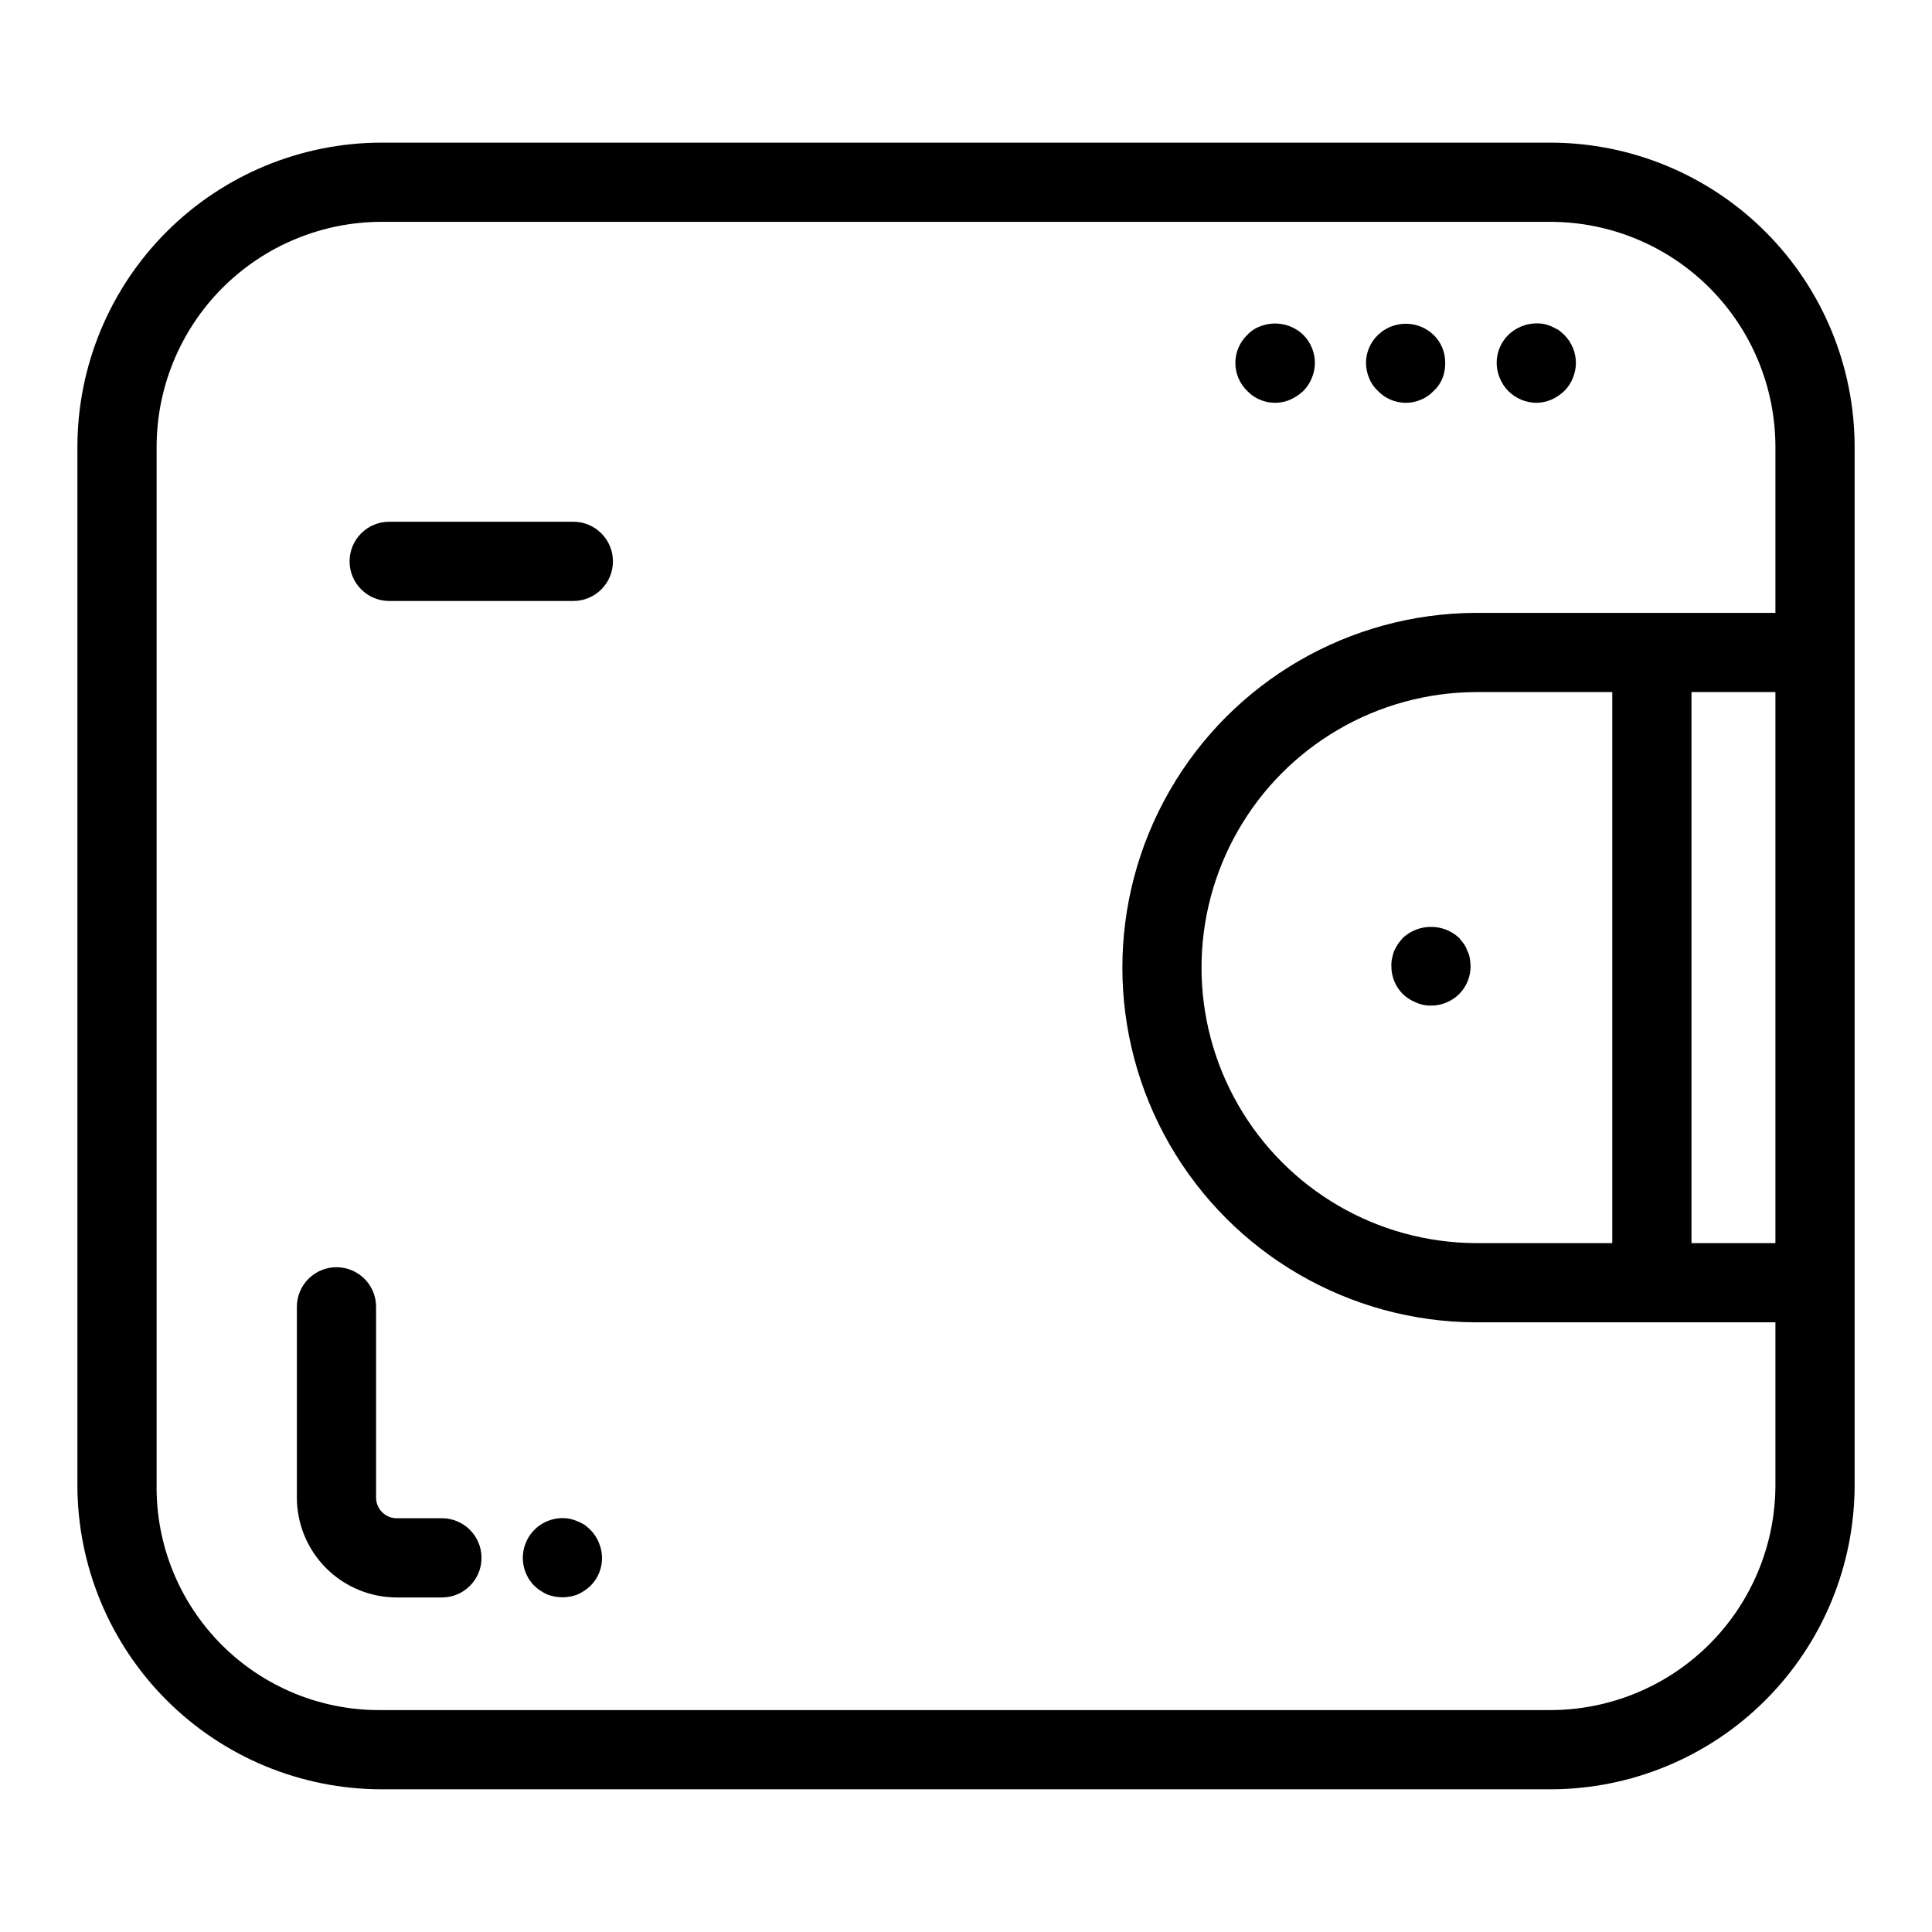 <?xml version="1.0" encoding="UTF-8"?>
<!-- Uploaded to: SVG Repo, www.svgrepo.com, Generator: SVG Repo Mixer Tools -->
<svg fill="#000000" width="800px" height="800px" version="1.1" viewBox="144 144 512 512" xmlns="http://www.w3.org/2000/svg">
 <g>
  <path d="m554.91 181.8h-309.81c-21.367 0.027-41.852 8.523-56.961 23.633-15.109 15.109-23.605 35.598-23.629 56.965v275.19c0.023 21.367 8.52 41.855 23.629 56.965 15.109 15.109 35.594 23.609 56.961 23.633h309.81c21.367-0.027 41.852-8.523 56.961-23.637 15.105-15.109 23.602-35.594 23.625-56.961v-275.19c-0.023-21.367-8.52-41.852-23.625-56.961-15.109-15.109-35.594-23.609-56.961-23.637zm-19.914 291.64c-25.984-0.156-49.926-14.105-62.871-36.633-12.945-22.527-12.945-50.238 0-72.766 12.945-22.527 36.887-36.477 62.871-36.633h36.273v146.03zm57.266-146.03h22.242v146.03h-22.242zm22.242-20.992h-79.508c-33.477 0.164-64.344 18.117-81.035 47.137-16.691 29.02-16.691 64.727 0 93.746 16.691 29.02 47.559 46.973 81.035 47.133h79.508v43.152c-0.016 15.801-6.301 30.953-17.473 42.125-11.172 11.176-26.32 17.461-42.121 17.48h-309.81c-15.859 0.172-31.117-6.055-42.332-17.27-11.215-11.215-17.438-26.477-17.266-42.336v-275.19c0.02-15.801 6.305-30.949 17.477-42.125 11.172-11.172 26.32-17.461 42.121-17.48h309.81c15.801 0.02 30.949 6.309 42.121 17.48 11.172 11.176 17.457 26.324 17.473 42.125z"/>
  <path d="m295.94 282.27h-48.801c-5.797 0-10.496 4.699-10.496 10.496s4.699 10.496 10.496 10.496h48.801c5.797 0 10.496-4.699 10.496-10.496s-4.699-10.496-10.496-10.496z"/>
  <path d="m532.88 396.01c-0.234-0.672-0.555-1.309-0.953-1.898-0.41-0.523-0.832-1.047-1.25-1.566-4.207-3.887-10.695-3.887-14.902 0-0.453 0.496-0.875 1.02-1.262 1.566-0.391 0.613-0.742 1.246-1.055 1.898-0.223 0.613-0.398 1.246-0.523 1.887-0.164 0.688-0.234 1.395-0.207 2.102-0.027 2.789 1.07 5.477 3.047 7.449 1 0.949 2.172 1.699 3.453 2.207 1.25 0.586 2.617 0.871 3.996 0.84 2.789 0.004 5.465-1.09 7.453-3.047 1.973-1.977 3.066-4.66 3.043-7.449-0.023-0.707-0.098-1.406-0.215-2.102-0.113-0.656-0.324-1.293-0.625-1.887z"/>
  <path d="m261.11 546.35h-11.969c-3.019 0-5.469-2.445-5.477-5.461v-50.566c0-5.797-4.699-10.496-10.496-10.496s-10.496 4.699-10.496 10.496v50.566c0.012 7.012 2.805 13.738 7.766 18.699 4.961 4.957 11.688 7.746 18.703 7.754h11.973-0.004c5.797 0 10.496-4.699 10.496-10.496s-4.699-10.496-10.496-10.496z"/>
  <path d="m300.5 549.46c-0.496-0.488-1.023-0.949-1.578-1.375-0.609-0.352-1.238-0.664-1.887-0.941-0.613-0.254-1.246-0.465-1.891-0.625-4.539-0.906-9.137 1.258-11.332 5.332-2.195 4.078-1.473 9.105 1.777 12.398 1.02 0.961 2.191 1.742 3.465 2.316 2.574 0.973 5.41 0.973 7.981 0 1.277-0.57 2.449-1.355 3.465-2.316 1.977-1.973 3.074-4.66 3.043-7.449-0.016-1.371-0.301-2.727-0.84-3.988-0.508-1.25-1.258-2.387-2.203-3.352z"/>
  <path d="m477.98 230.48c-1.324 0.48-2.512 1.27-3.465 2.305-2.004 1.941-3.133 4.613-3.133 7.402 0 2.789 1.129 5.457 3.133 7.398 2.953 3.09 7.519 4.016 11.441 2.316 1.273-0.574 2.445-1.355 3.461-2.316 0.949-0.961 1.699-2.102 2.207-3.352 0.555-1.297 0.84-2.691 0.84-4.098-0.02-2.754-1.113-5.391-3.043-7.352-3.031-2.945-7.504-3.848-11.441-2.305z"/>
  <path d="m509.15 232.79c-1.996 1.926-3.133 4.578-3.148 7.352 0.004 1.406 0.293 2.801 0.84 4.098 0.508 1.277 1.297 2.422 2.309 3.352 1.934 2.019 4.606 3.156 7.398 3.156s5.469-1.137 7.402-3.156c1.012-0.93 1.805-2.074 2.316-3.352 0.512-1.305 0.758-2.699 0.727-4.098 0.027-2.762-1.07-5.418-3.043-7.352-4.129-3.988-10.676-3.988-14.801 0z"/>
  <path d="m557.02 231.43c-0.637-0.309-1.262-0.625-1.887-0.941-0.613-0.262-1.25-0.469-1.895-0.625-3.473-0.621-7.027 0.473-9.555 2.93-3.008 3.008-3.879 7.543-2.203 11.449 0.512 1.25 1.258 2.387 2.203 3.352 1.973 1.992 4.648 3.125 7.453 3.156 1.375-0.016 2.731-0.301 3.996-0.84 1.27-0.578 2.438-1.359 3.453-2.316 0.953-0.957 1.703-2.098 2.207-3.352 0.555-1.297 0.84-2.691 0.84-4.102-0.02-2.75-1.113-5.387-3.043-7.348-0.5-0.484-1.023-0.938-1.57-1.363z"/>
 </g>
</svg>